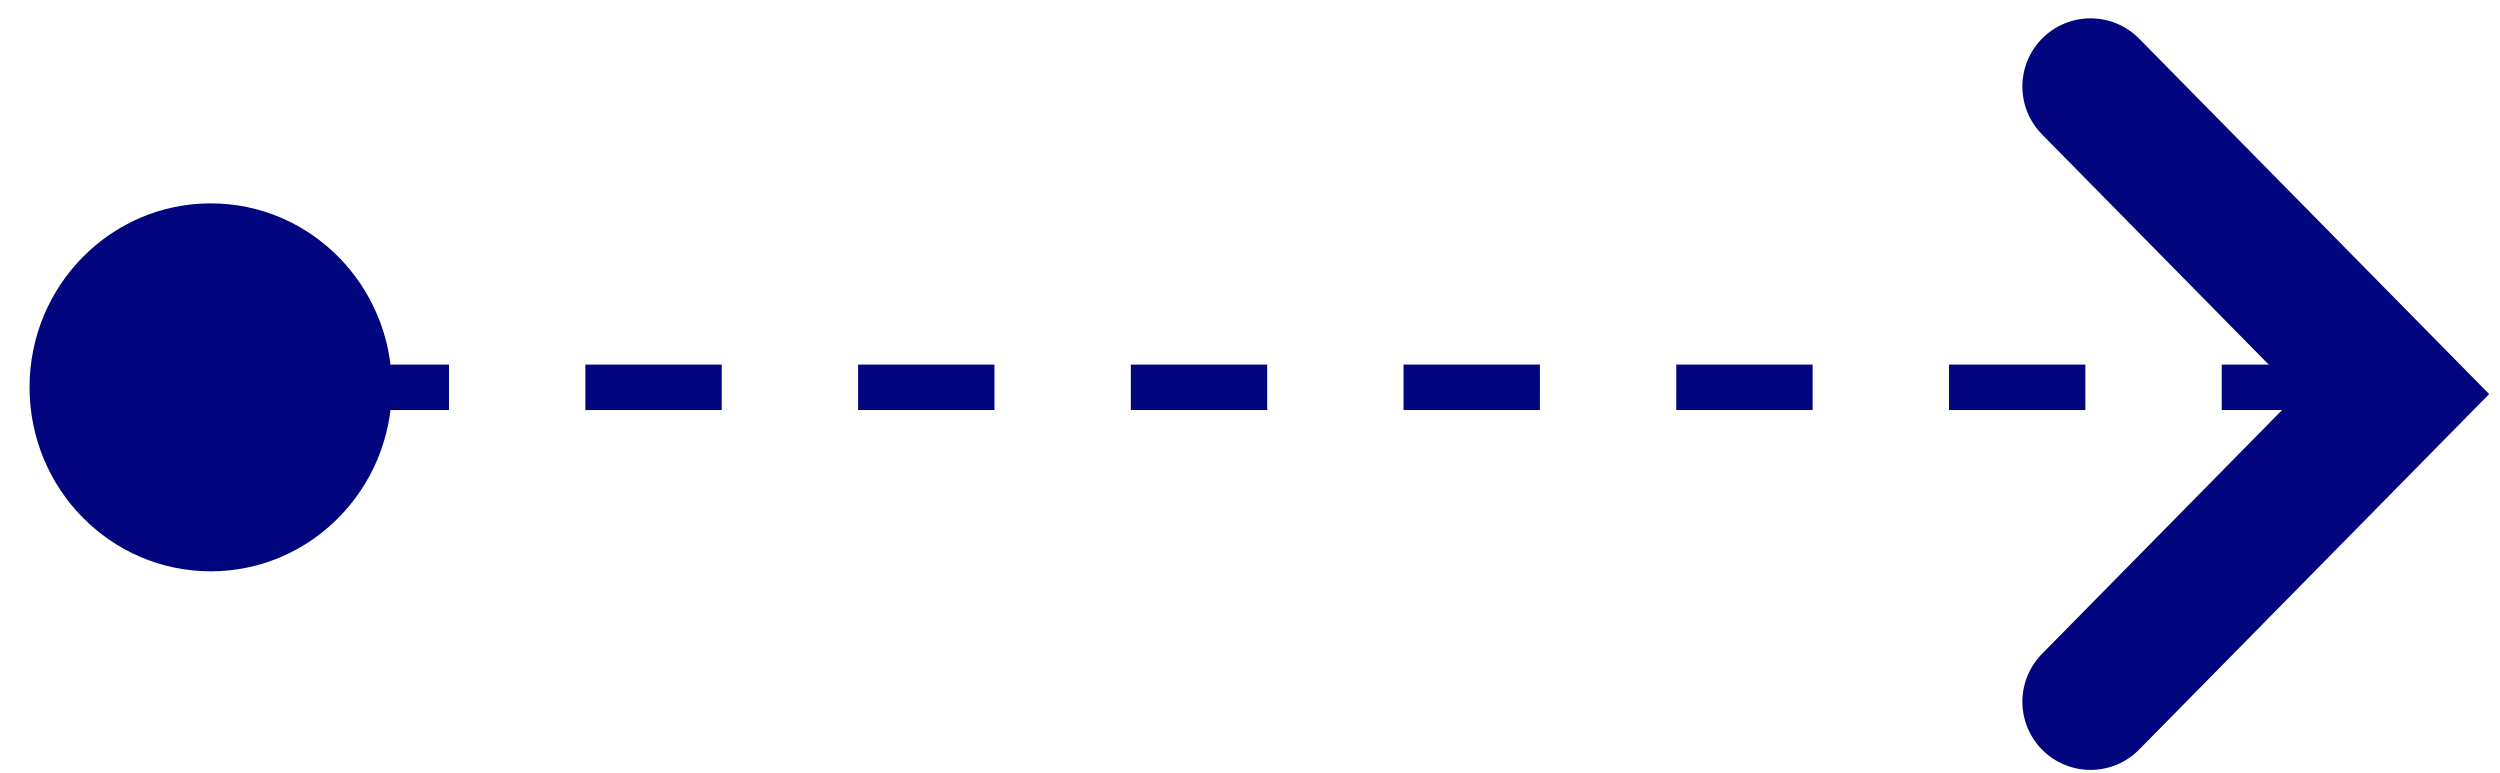 <?xml version="1.0" encoding="UTF-8"?> <svg xmlns="http://www.w3.org/2000/svg" width="55" height="17" viewBox="0 0 55 17" fill="none"> <g clip-path="url(#clip0_336_158)"> <path d="M6.878 8.521H52.368" stroke="#01057E" stroke-dasharray="3 3"></path> <path d="M45.992 1.903L52.656 8.67L45.992 15.438" stroke="#01057E" stroke-width="3" stroke-linecap="round"></path> <path d="M4.636 12.569C6.837 12.569 8.621 10.757 8.621 8.521C8.621 6.286 6.837 4.474 4.636 4.474C2.435 4.474 0.65 6.286 0.65 8.521C0.65 10.757 2.435 12.569 4.636 12.569Z" fill="#01057E"></path> </g> <defs> <clipPath id="clip0_336_158"> <rect width="55" height="17" fill="white"></rect> </clipPath> </defs> </svg> 